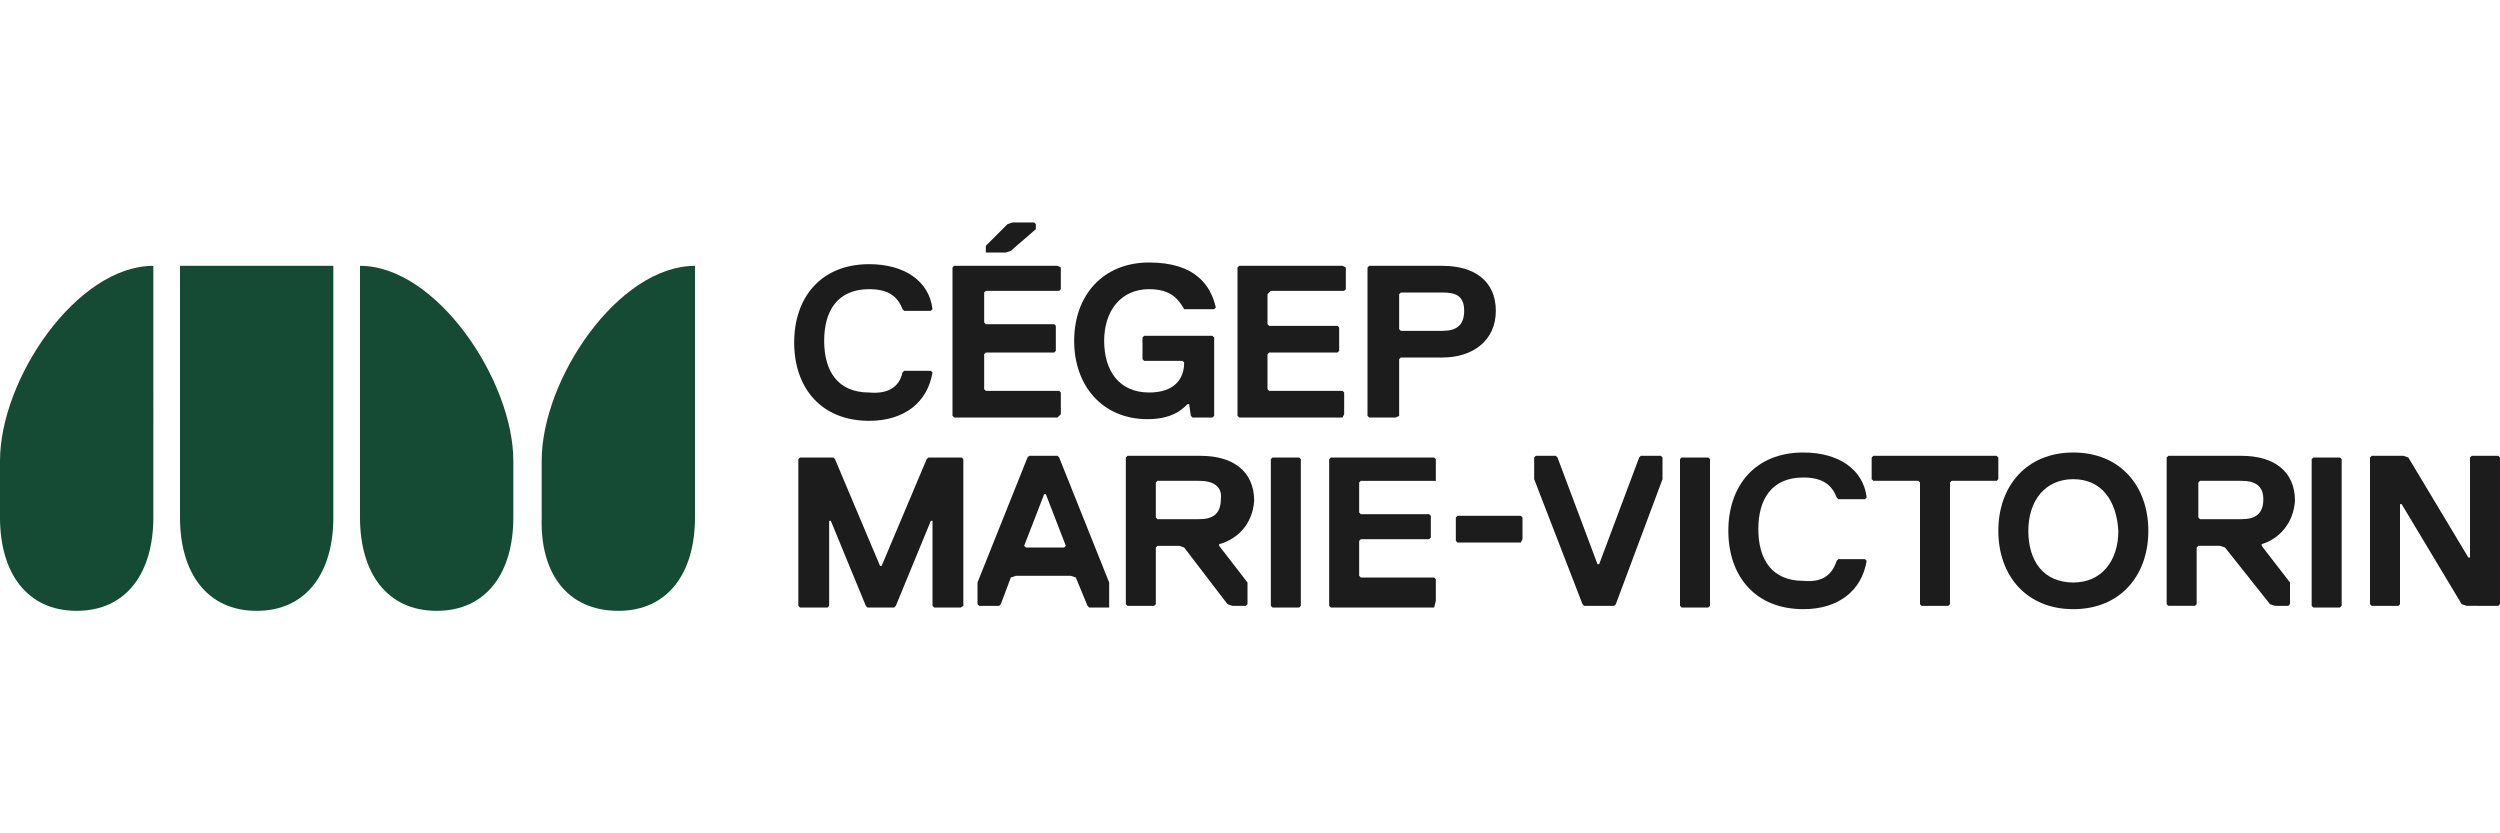 <?xml version="1.0" encoding="utf-8"?>
<!-- Generator: Adobe Illustrator 27.9.2, SVG Export Plug-In . SVG Version: 6.00 Build 0)  -->
<svg version="1.1" id="Layer_1" xmlns="http://www.w3.org/2000/svg" xmlns:xlink="http://www.w3.org/1999/xlink" x="0px" y="0px"
	 viewBox="0 0 300 100" style="enable-background:new 0 0 300 100;" xml:space="preserve">
<style type="text/css">
	.st0{fill:#154A34;}
	.st1{fill:#1C1C1C;}
</style>
<g>
	<path class="st0" d="M74.2,73.3c6,0,9.2-4.6,9.2-11.2V31.9C74.2,31.9,65,45.5,65,55.3v6.8C64.8,68.7,68,73.3,74.2,73.3z M52.4,73.3
		c6,0,9.2-4.6,9.2-11.2v-6.8c0-9.6-9.2-23.4-18.4-23.4v30.2C43.2,68.7,46.4,73.3,52.4,73.3z M30.8,73.3c6,0,9.2-4.6,9.2-11.2V31.9
		H21.6v30.2C21.6,68.7,24.8,73.3,30.8,73.3z M9.2,73.3c6,0,9.2-4.6,9.2-11.2V31.9C9.2,31.9,0,45.5,0,55.3v6.8
		C0,68.7,3.2,73.3,9.2,73.3z"/>
	<path class="st1" d="M108.3,44.7l0.2-0.2h3.2l0.2,0.2c-0.6,3.6-3.4,5.8-7.6,5.8c-5.8,0-9-4-9-9.4s3.2-9.4,9-9.4
		c4.2,0,7.2,2,7.6,5.4l-0.2,0.2h-3.2l-0.2-0.2c-0.6-1.6-1.8-2.4-4-2.4c-3.8,0-5.4,2.6-5.4,6.2c0,3.6,1.6,6.2,5.4,6.2
		C106.5,47.3,107.9,46.5,108.3,44.7z"/>
	<path class="st1" d="M126.9,50.1h-12.4l-0.2-0.2V32.1l0.2-0.2h12.4l0.4,0.2v2.6l-0.2,0.2h-8.8l-0.2,0.2v3.6l0.2,0.2h8.2l0.2,0.2v3
		l-0.2,0.2h-8.2l-0.2,0.2v4.2l0.2,0.2h8.8l0.2,0.2v2.6L126.9,50.1z M121.3,30.1l-0.6,0.2h-2.4v-0.2v-0.6l2.6-2.6l0.6-0.2h2.6
		l0.2,0.2v0.6L121.3,30.1z"/>
	<path class="st1" d="M145.5,50.1h-2.4l-0.2-0.2l-0.2-1.4h-0.2c-0.6,0.6-1.8,1.8-4.8,1.8c-5.4,0-8.8-4-8.8-9.4s3.4-9.4,9-9.4
		s7.4,2.8,8,5.4l-0.2,0.2h-3.2h-0.4c-0.6-1-1.4-2.4-4.2-2.4c-3.4,0-5.4,2.6-5.4,6.2s1.8,6.2,5.4,6.2c3,0,4.2-1.6,4.2-3.6l-0.2-0.2
		h-4.6l-0.2-0.2v-2.6l0.2-0.2h8.2l0.2,0.2v9.4L145.5,50.1z"/>
	<path class="st1" d="M161.1,50.1h-12.4l-0.2-0.2V32.1l0.2-0.2h12.4l0.4,0.2v2.6l-0.2,0.2h-8.8l-0.4,0.4v3.6l0.2,0.2h8.2l0.2,0.2
		v2.8l-0.2,0.2h-8.2l-0.2,0.2v4.2l0.2,0.2h8.8l0.2,0.2v2.6L161.1,50.1z"/>
	<path class="st1" d="M173.1,42.9h-5l-0.2,0.2v6.8l-0.4,0.2h-3.2l-0.2-0.2V32.1l0.2-0.2h8.8c3.8,0,6.4,1.8,6.4,5.4
		C179.5,40.9,176.7,42.9,173.1,42.9z M173.1,35.1h-5l-0.2,0.2v4.2l0.2,0.2h5c1.6,0,2.6-0.6,2.6-2.4
		C175.7,35.5,174.7,35.1,173.1,35.1z"/>
	<path class="st1" d="M115.3,72.9h-3.2l-0.2-0.2V62.5h-0.2l-4.2,10.2l-0.2,0.2h-3.2l-0.2-0.2l-4.2-10.2h-0.2v10.2l-0.2,0.2H96
		l-0.2-0.2V55.1l0.2-0.2h4l0.2,0.2l5.4,12.8h0.2l5.4-12.8l0.2-0.2h4l0.2,0.2v17.6L115.3,72.9z"/>
	<path class="st1" d="M133.1,72.9h-2.4l-0.2-0.2l-1.4-3.4l-0.6-0.2h-6.6l-0.6,0.2l-1.2,3.2l-0.2,0.2h-2.4l-0.2-0.2v-2.6l6-15
		l0.2-0.2h3.4l0.2,0.2l6,15v2.6V72.9z M125.5,59.3h-0.2l-2.4,6.2l0.2,0.2h4.6l0.2-0.2L125.5,59.3z"/>
	<path class="st1" d="M146.3,65.3v0.2l3.4,4.4v2.6l-0.2,0.2h-1.6l-0.6-0.2l-5.2-6.8l-0.6-0.2h-2.6l-0.2,0.2v6.8l-0.2,0.2h-3.2
		l-0.2-0.2V54.9l0.2-0.2h8.8c3.8,0,6.4,1.8,6.4,5.4C150.3,62.9,148.5,64.7,146.3,65.3z M143.9,57.7h-5l-0.2,0.2v4.2l0.2,0.2h5
		c1.6,0,2.6-0.6,2.6-2.4C146.7,58.3,145.5,57.7,143.9,57.7z"/>
	<path class="st1" d="M155.9,72.9h-3.2l-0.2-0.2V55.1l0.2-0.2h3.2l0.2,0.2v17.6L155.9,72.9z"/>
	<path class="st1" d="M172.1,72.9h-12.4l-0.2-0.2V55.1l0.2-0.2h12.4l0.2,0.2v2.6h-0.2h-8.8l-0.2,0.2v3.6l0.2,0.2h8.2l0.2,0.2v2.6
		l-0.2,0.2h-8.2l-0.2,0.2v4.2l0.2,0.2h8.8l0.2,0.2v2.6L172.1,72.9z"/>
	<path class="st1" d="M182.5,65.1h-7.6l-0.2-0.2v-2.8l0.2-0.2h7.6l0.2,0.2v2.6L182.5,65.1z"/>
	<path class="st1" d="M193.9,72.5l-0.2,0.2h-3.6l-0.2-0.2l-5.8-15v-2.6l0.2-0.2h2.4l0.2,0.2l4.8,12.8h0.2l4.8-12.8l0.2-0.2h2.4
		l0.2,0.2v2.6L193.9,72.5z"/>
	<path class="st1" d="M205,72.9h-3.2l-0.2-0.2V55.1l0.2-0.2h3.2l0.2,0.2v17.6L205,72.9z"/>
	<path class="st1" d="M220.4,67.3l0.2-0.2h3.2l0.2,0.2c-0.6,3.6-3.4,5.8-7.6,5.8c-5.8,0-9-4-9-9.4s3.2-9.4,9-9.4
		c4.2,0,7.2,2,7.6,5.4l-0.2,0.2h-3.2l-0.2-0.2c-0.6-1.6-1.8-2.4-4-2.4c-3.8,0-5.4,2.6-5.4,6.2c0,3.6,1.6,6.2,5.4,6.2
		C218.6,69.9,219.8,69.1,220.4,67.3z"/>
	<path class="st1" d="M239.6,57.7h-5.4l-0.2,0.2v14.6l-0.2,0.2h-3.2l-0.2-0.2V57.9l-0.2-0.2h-5.4l-0.2-0.2v-2.6l0.2-0.2h14.8
		l0.2,0.2v2.6L239.6,57.7z"/>
	<path class="st1" d="M248.8,73.1c-5.6,0-9-4-9-9.4s3.4-9.4,9-9.4s9,4,9,9.4S254.4,73.1,248.8,73.1z M248.8,57.5
		c-3.4,0-5.4,2.6-5.4,6.2c0,3.6,1.8,6.2,5.4,6.2c3.4,0,5.4-2.6,5.4-6.2C254,60.1,252.2,57.5,248.8,57.5z"/>
	<path class="st1" d="M271.4,65.3v0.2l3.4,4.4v2.6l-0.2,0.2H273l-0.6-0.2l-5.4-6.8l-0.6-0.2h-2.6l-0.2,0.2v6.8l-0.2,0.2h-3.2
		l-0.2-0.2V54.9l0.2-0.2h8.8c3.8,0,6.4,1.8,6.4,5.4C275.2,62.9,273.4,64.7,271.4,65.3z M269,57.7h-5l-0.2,0.2v4.2l0.2,0.2h5
		c1.6,0,2.6-0.6,2.6-2.4C271.6,58.3,270.6,57.7,269,57.7z"/>
	<path class="st1" d="M280.8,72.9h-3.2l-0.2-0.2V55.1l0.2-0.2h3.2l0.2,0.2v17.6L280.8,72.9z"/>
	<path class="st1" d="M284.6,54.7h3.8l0.6,0.2l7.2,12h0.2v-12l0.2-0.2h3.2l0.2,0.2v17.6l-0.2,0.2H296l-0.6-0.2l-7.2-12H288v12
		l-0.2,0.2h-3.2l-0.2-0.2V54.9L284.6,54.7z"/>
</g>
</svg>

